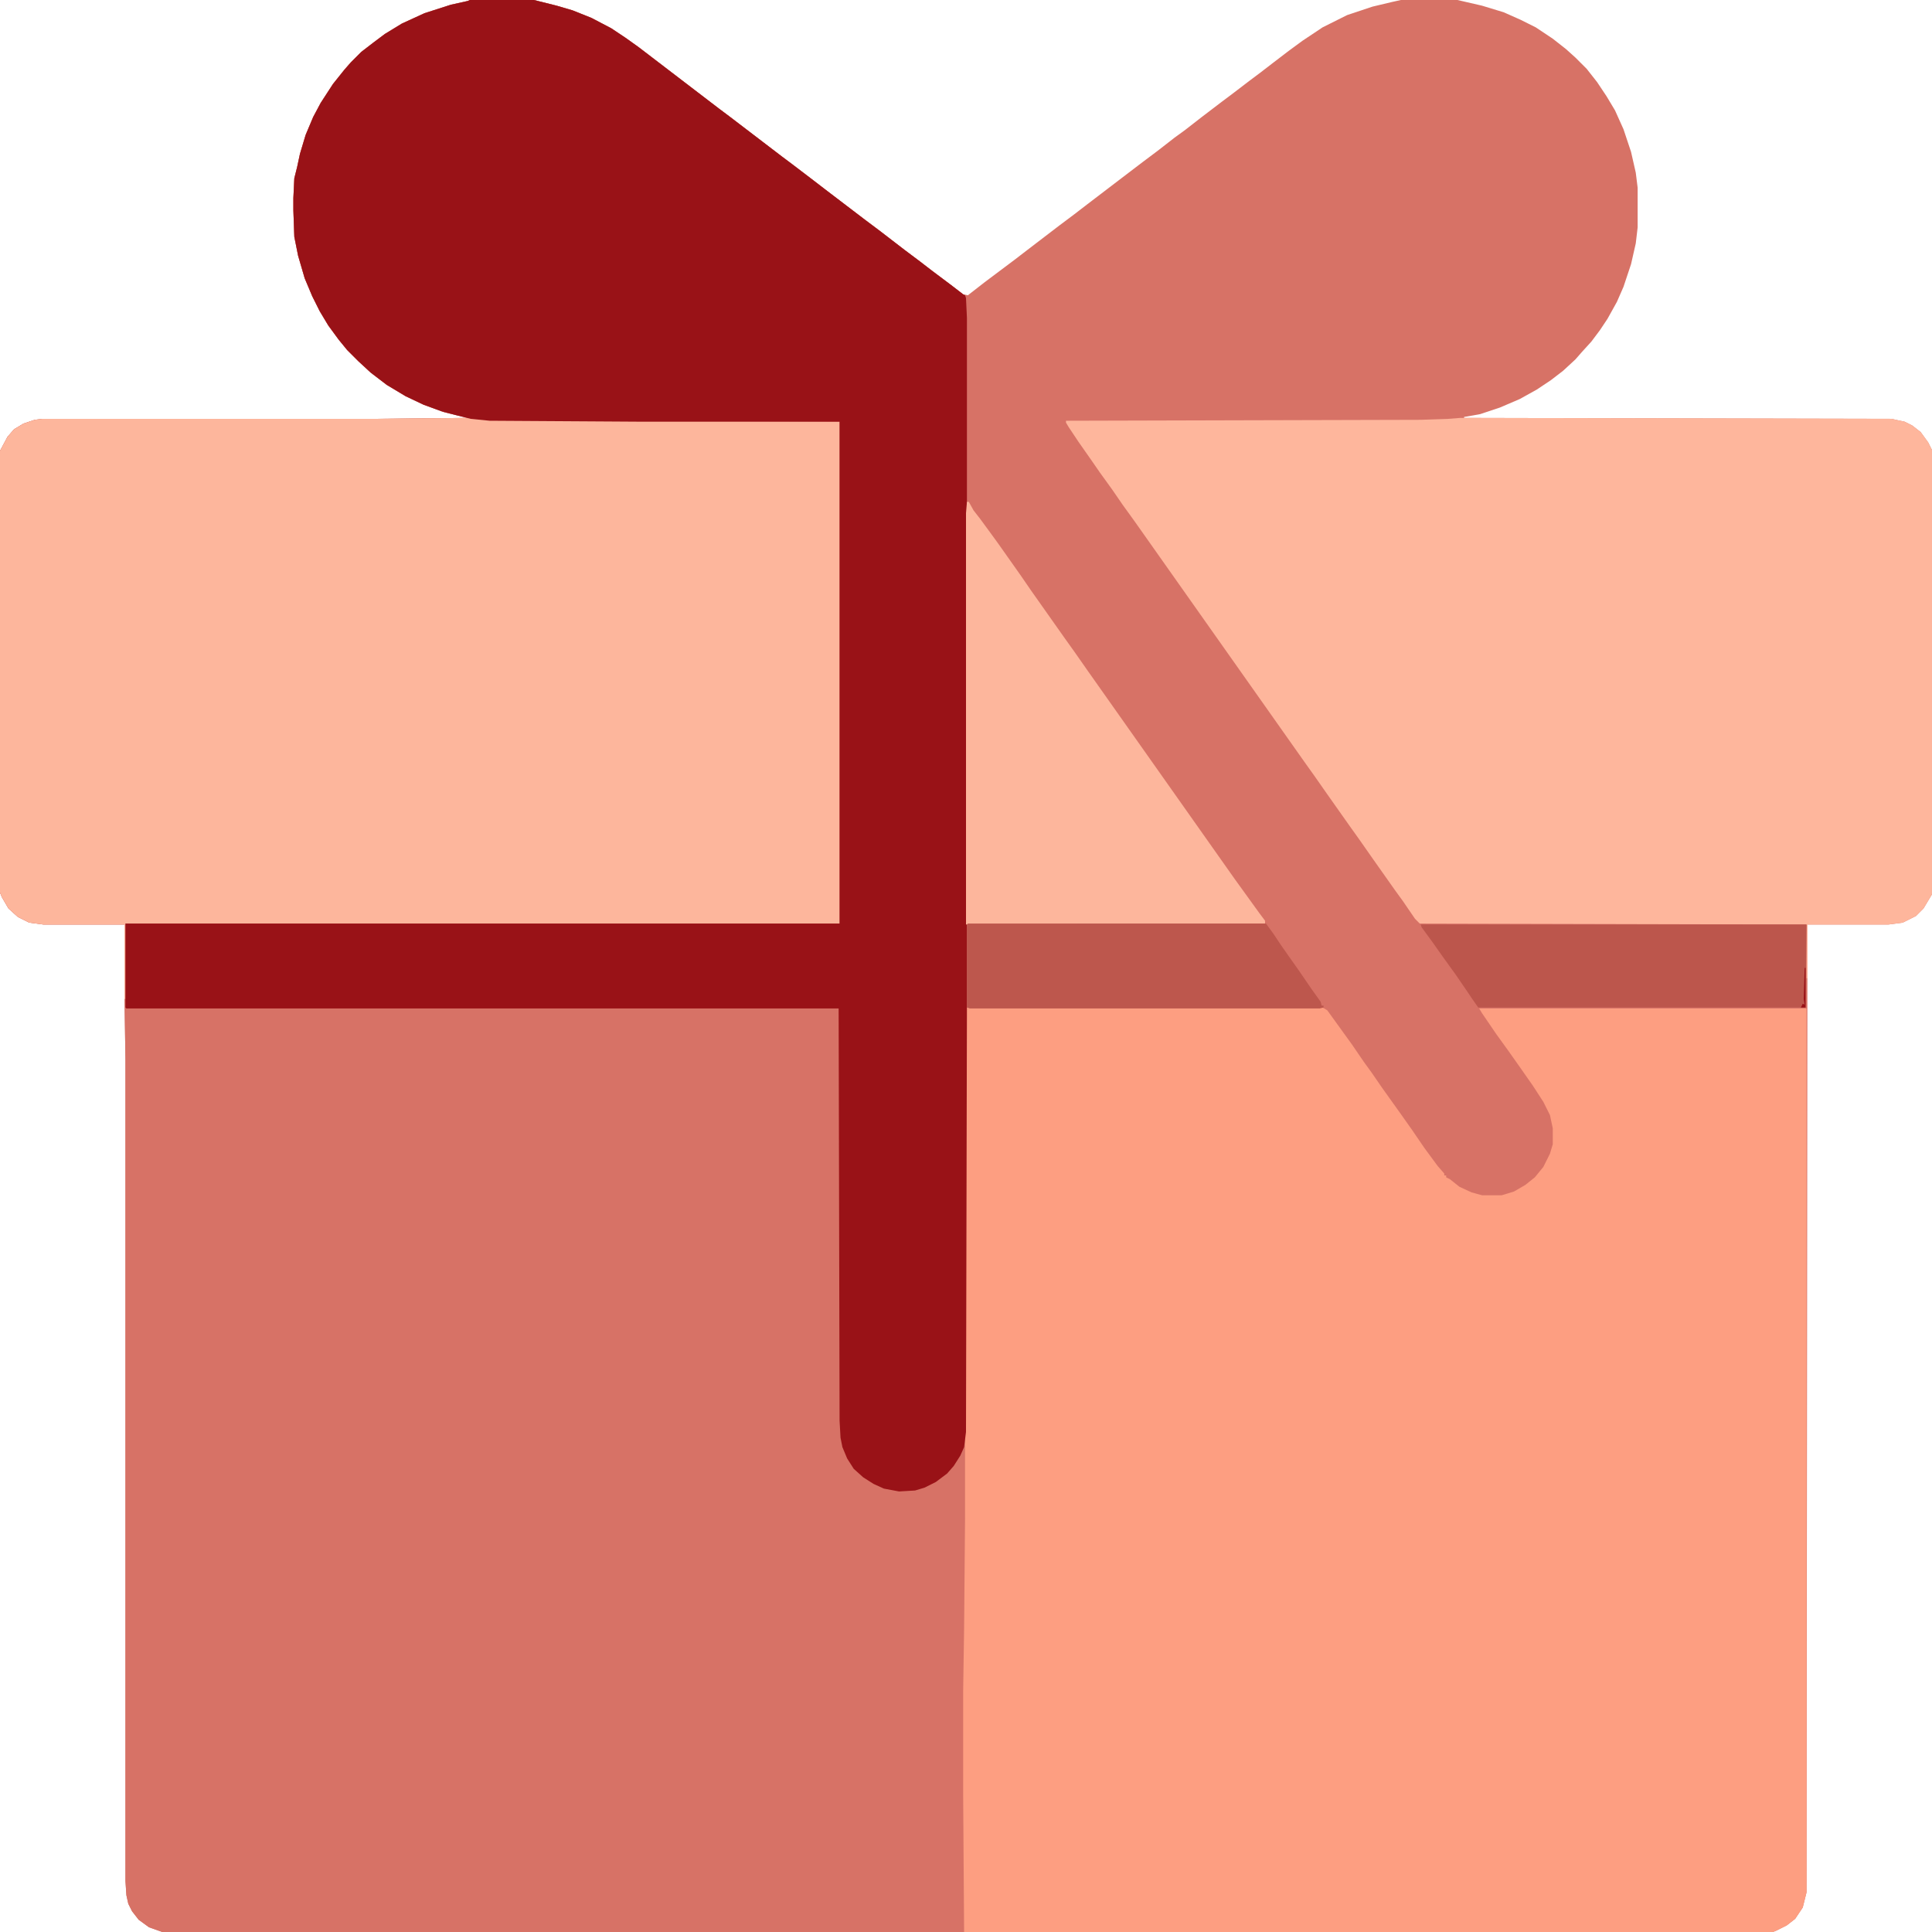 <?xml version="1.0" encoding="UTF-8"?>
<svg version="1.1" viewBox="0 0 2048 2048" width="512" height="512" xmlns="http://www.w3.org/2000/svg">
<path transform="translate(498)" d="m0 0h68l24 6 17 5 20 8 21 11 15 10 14 10 85 65 12 9 55 42 12 9 21 16 13 10 42 32 16 12 26 20 16 12 13 10 20 15 13 10 5 1 18-14 32-24 13-10 34-26 16-12 13-10 38-29 21-16 16-12 18-14 11-8 18-14 21-16 12-9 17-13 12-9 13-10 17-13 15-11 21-14 26-13 27-9 21-5 9-2h60l26 6 23 7 18 8 16 8 18 12 14 11 10 9 12 12 11 14 10 15 9 15 9 20 8 24 5 22 2 16v42l-2 17-5 22-8 24-7 16-10 18-8 12-9 12-10 11-7 8-13 12-13 10-15 10-18 10-21 9-21 7-17 3v1l453 1 14 3 8 4 9 7 8 11 4 8v471l-9 15-8 8-14 7-15 2h-86l-1 1026-4 16-8 12-9 7-12 6-3 1h-1707l-14-5-11-8-7-9-4-8-2-9-1-15v-871l-1-64v-79h-86l-15-2-12-6-10-9-7-12-2-5v-468l8-15 7-8 10-6 12-4 8-1h351l100-1-25-6-22-8-19-9-20-12-17-13-13-12-12-12-9-11-11-15-9-15-8-16-8-19-7-24-4-20-1-28v-13l1-21 3-12 3-14 6-20 8-19 8-15 13-20 12-15 7-8 11-11 13-10 12-9 18-11 24-11 28-9 18-4z" fill="#D77266"/>
<path transform="translate(498)" d="m0 0h68l24 6 17 5 20 8 21 11 15 10 14 10 85 65 12 9 55 42 12 9 21 16 13 10 42 32 16 12 26 20 16 12 13 10 20 15 13 10 2 1 1 3 1 21v731l-1 450v110l-1 98-1 66v256h-850l-14-5-11-8-7-9-4-8-2-9-1-15v-871l-1-64v-79h-86l-15-2-12-6-10-9-7-12-2-5v-468l8-15 7-8 10-6 12-4 8-1h351l100-1-25-6-22-8-19-9-20-12-17-13-13-12-12-12-9-11-11-15-9-15-8-16-8-19-7-24-4-20-1-28v-13l1-21 3-12 3-14 6-20 8-19 8-15 13-20 12-15 7-8 11-11 13-10 12-9 18-11 24-11 28-9 18-4z" fill="#D77266"/>
<path transform="translate(1024,1068)" d="m0 0h378l5 3 26 36 13 19 8 11 11 16 20 28 12 17 13 19 14 19 7 8v2h2v2l4 2 10 8 13 6 11 3h21l13-4 12-7 10-8 9-11 7-14 3-10v-17l-3-14-7-14-11-17-14-20-12-17-13-18-15-22-3-5h347v937l-4 16-8 12-9 7-12 6-3 1h-857l-1-144v-112l1-66 1-117v-91z" fill="#FD9E81"/>
<path transform="translate(497,443)" d="m0 0 22 2 371 2v532h-757v80h-1v-79h-86l-15-2-12-6-10-9-7-12-2-5v-468l8-15 7-8 10-6 12-4 8-1h351z" fill="#FDB69C"/>
<path transform="translate(498)" d="m0 0h68l24 6 17 5 20 8 21 11 15 10 14 10 85 65 12 9 55 42 12 9 21 16 13 10 42 32 16 12 26 20 16 12 13 10 20 15 13 10 2 1 1 3 1 21v731l-1 450-2 16-4 9-7 11-7 8-12 9-12 6-10 3-17 1-16-3-11-5-11-7-10-9-7-11-5-12-2-10-1-18-1-437h-755l-1-1v-89h757v-532h-213l-158-1-20-2-16-4-15-4-19-7-19-9-20-12-17-13-13-12-12-12-9-11-11-15-9-15-8-16-8-19-7-24-4-20-1-28v-13l1-21 3-12 3-14 6-20 8-19 8-15 13-20 12-15 7-8 11-11 13-10 12-9 18-11 24-11 28-9 18-4z" fill="#991217"/>
<path transform="translate(1548,443)" d="m0 0 457 1 14 3 8 4 9 7 8 11 4 8v471l-9 15-8 8-14 7-15 2h-86v57h-1v-57l-410-1-5-5-13-19-8-11-24-34-14-20-10-14-24-34-14-20-10-14-180-255-13-18-11-16-13-18-9-13-14-20-10-15-3-5v-2l376-1 29-1z" fill="#FEB69C"/>
<path transform="translate(1025,532)" d="m0 0h2l5 9 7 9 11 15 8 11 24 34 11 16 36 51 10 14 14 20 156 221 26 36 6 8v3l-317 1v-436z" fill="#FDB69C"/>
<path transform="translate(1506,980)" d="m0 0h409l-1 88h-347l-7-10-4-6-13-19-13-18-12-17-11-15z" fill="#BC564C"/>
<path transform="translate(1026,979)" d="m0 0h316l8 11 8 12 7 10 12 17 13 19 10 14 1 4h2v2l-4 1h-371l-3-1v-88z" fill="#BD574D"/>
<path transform="translate(1913,1026)" d="m0 0h1v42h-5l2-4 2 1-1-6z" fill="#991217"/>
</svg>
